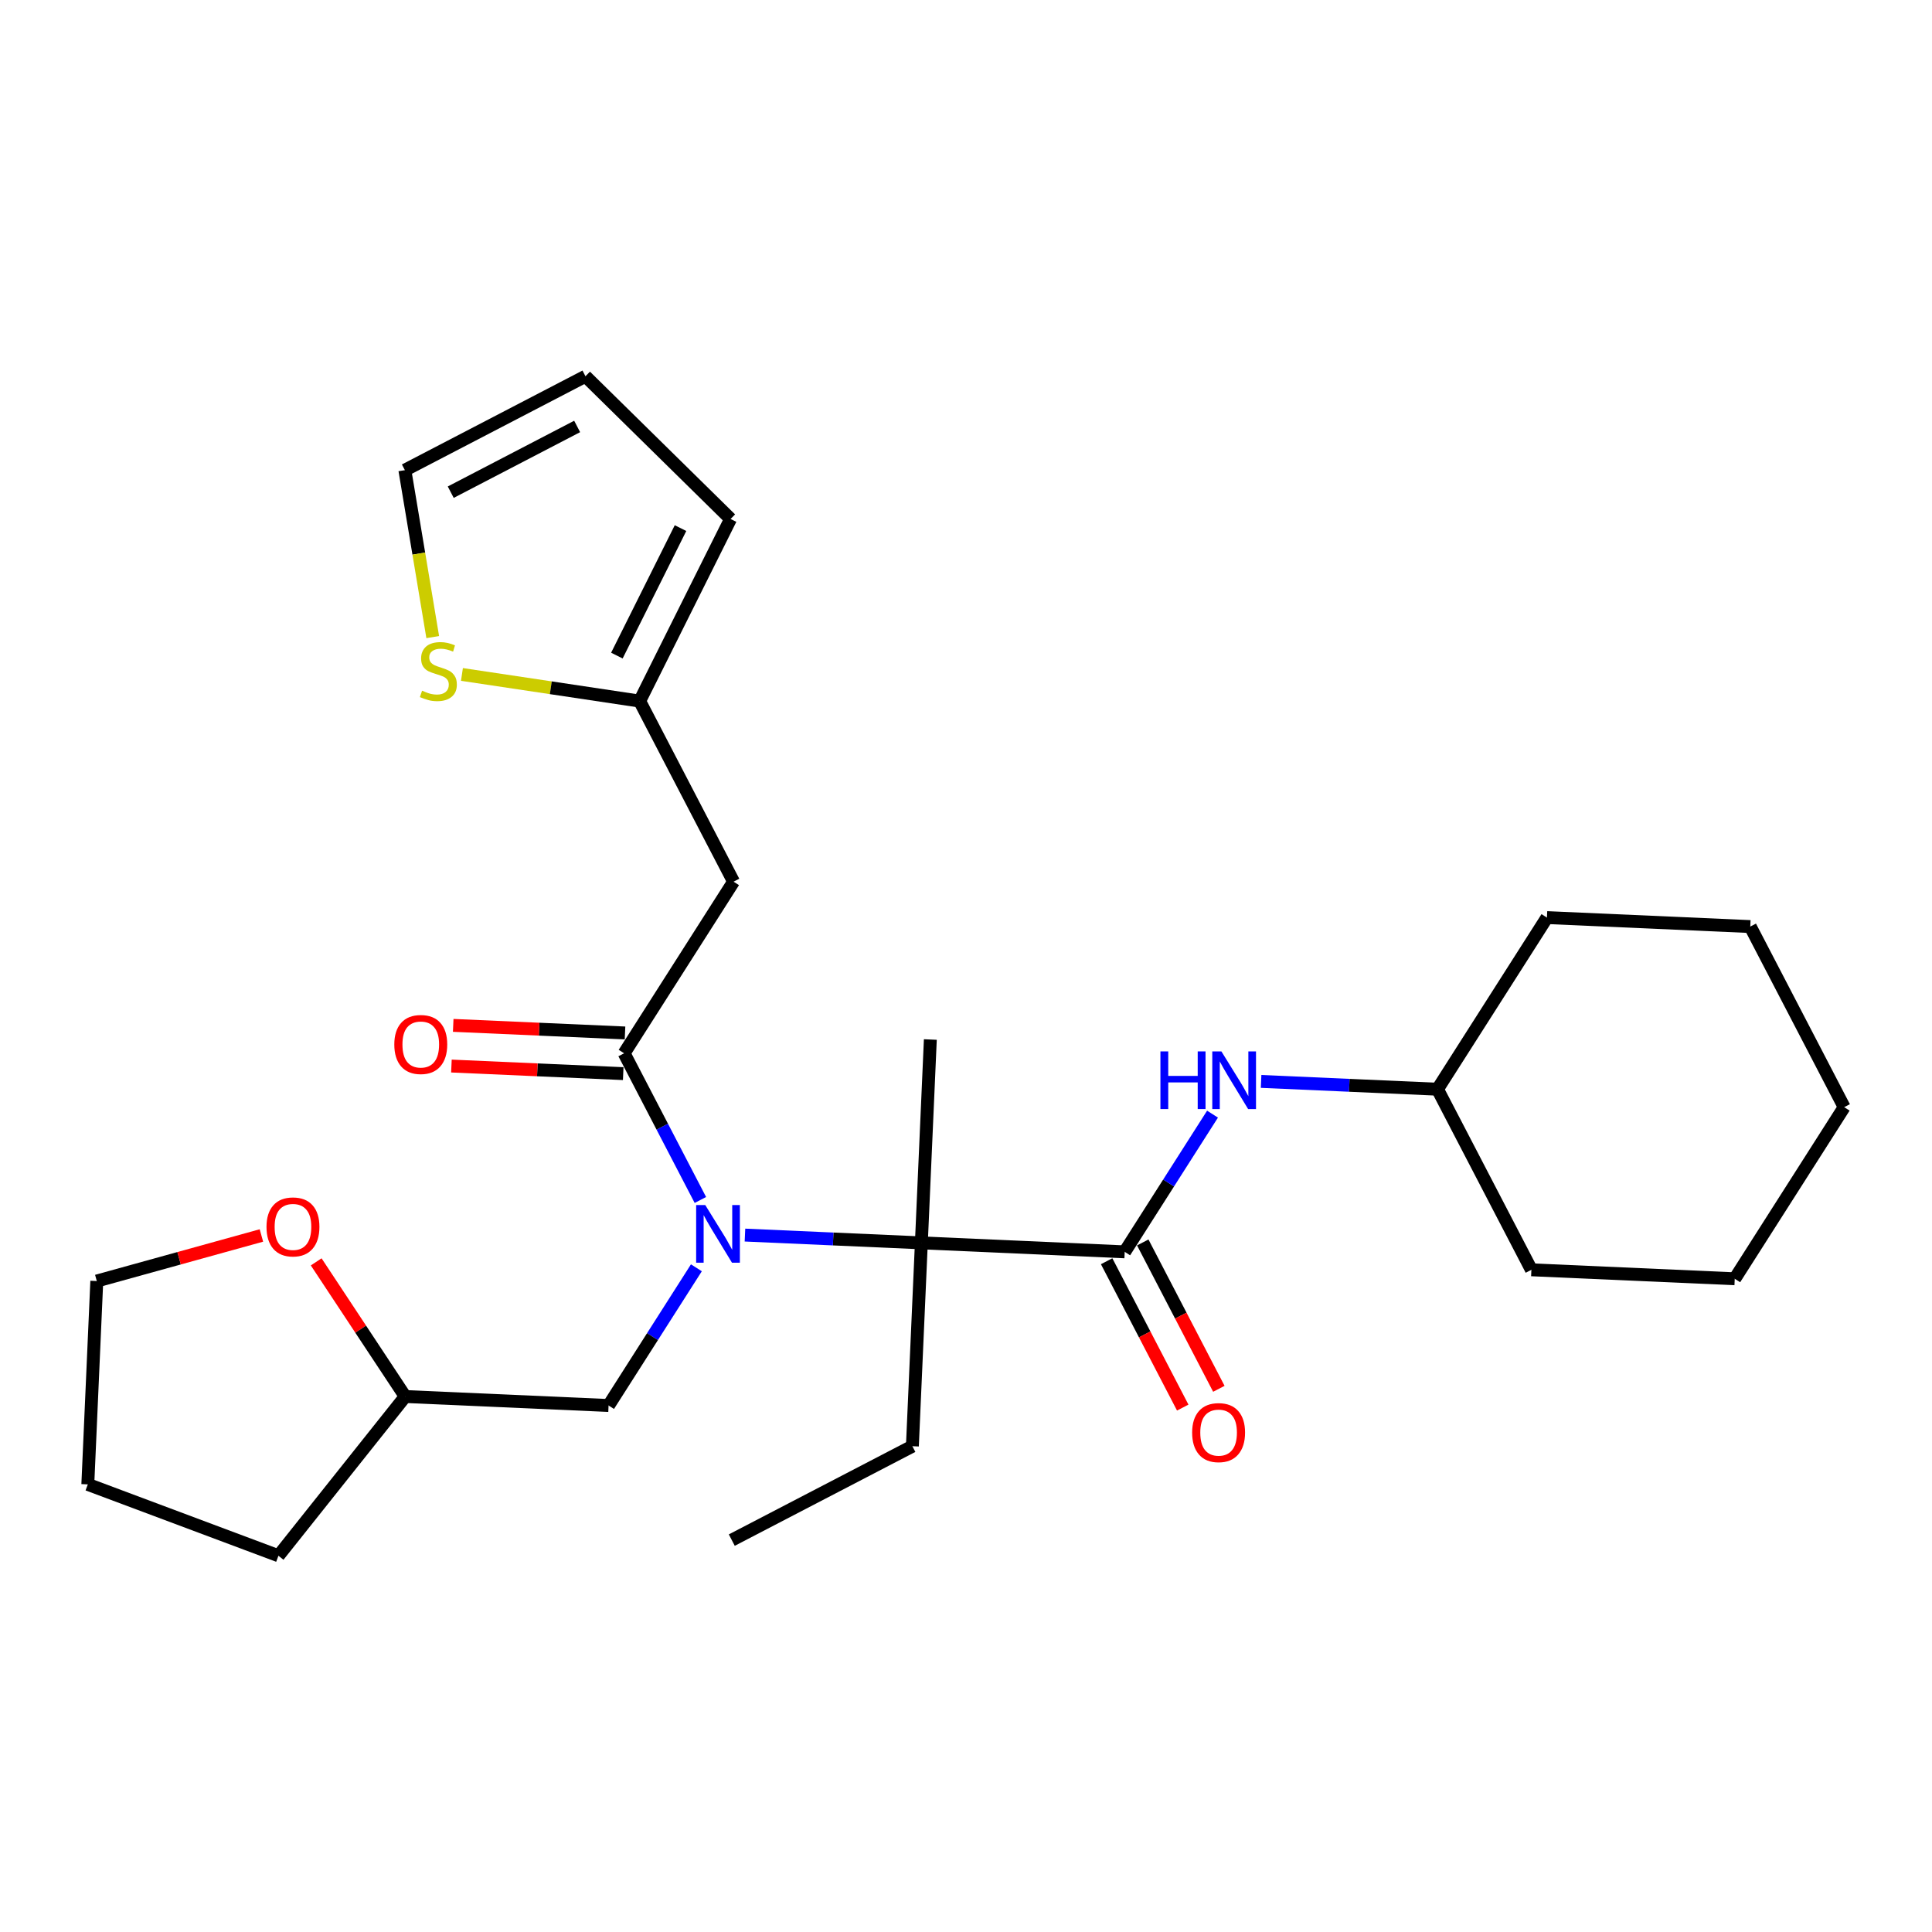 <?xml version='1.0' encoding='iso-8859-1'?>
<svg version='1.1' baseProfile='full'
              xmlns='http://www.w3.org/2000/svg'
                      xmlns:rdkit='http://www.rdkit.org/xml'
                      xmlns:xlink='http://www.w3.org/1999/xlink'
                  xml:space='preserve'
width='300px' height='300px' viewBox='0 0 300 300'>
<!-- END OF HEADER -->
<rect style='opacity:1.0;fill:#FFFFFF;stroke:none' width='300' height='300' x='0' y='0'> </rect>
<rect style='opacity:1.0;fill:#FFFFFF;stroke:none' width='300' height='300' x='0' y='0'> </rect>
<path class='bond-0 atom-0 atom-1' d='M 113.632,239.147 L 141.674,224.566' style='fill:none;fill-rule:evenodd;stroke:#000000;stroke-width:2.0px;stroke-linecap:butt;stroke-linejoin:miter;stroke-opacity:1' />
<path class='bond-1 atom-1 atom-2' d='M 141.674,224.566 L 143.068,192.991' style='fill:none;fill-rule:evenodd;stroke:#000000;stroke-width:2.0px;stroke-linecap:butt;stroke-linejoin:miter;stroke-opacity:1' />
<path class='bond-2 atom-2 atom-3' d='M 143.068,192.991 L 144.462,161.416' style='fill:none;fill-rule:evenodd;stroke:#000000;stroke-width:2.0px;stroke-linecap:butt;stroke-linejoin:miter;stroke-opacity:1' />
<path class='bond-3 atom-2 atom-4' d='M 143.068,192.991 L 174.643,194.385' style='fill:none;fill-rule:evenodd;stroke:#000000;stroke-width:2.0px;stroke-linecap:butt;stroke-linejoin:miter;stroke-opacity:1' />
<path class='bond-12 atom-2 atom-13' d='M 143.068,192.991 L 129.373,192.387' style='fill:none;fill-rule:evenodd;stroke:#000000;stroke-width:2.0px;stroke-linecap:butt;stroke-linejoin:miter;stroke-opacity:1' />
<path class='bond-12 atom-2 atom-13' d='M 129.373,192.387 L 115.677,191.782' style='fill:none;fill-rule:evenodd;stroke:#0000FF;stroke-width:2.0px;stroke-linecap:butt;stroke-linejoin:miter;stroke-opacity:1' />
<path class='bond-4 atom-4 atom-5' d='M 171.839,195.843 L 177.747,207.206' style='fill:none;fill-rule:evenodd;stroke:#000000;stroke-width:2.0px;stroke-linecap:butt;stroke-linejoin:miter;stroke-opacity:1' />
<path class='bond-4 atom-4 atom-5' d='M 177.747,207.206 L 183.655,218.569' style='fill:none;fill-rule:evenodd;stroke:#FF0000;stroke-width:2.0px;stroke-linecap:butt;stroke-linejoin:miter;stroke-opacity:1' />
<path class='bond-4 atom-4 atom-5' d='M 177.447,192.927 L 183.355,204.29' style='fill:none;fill-rule:evenodd;stroke:#000000;stroke-width:2.0px;stroke-linecap:butt;stroke-linejoin:miter;stroke-opacity:1' />
<path class='bond-4 atom-4 atom-5' d='M 183.355,204.29 L 189.264,215.653' style='fill:none;fill-rule:evenodd;stroke:#FF0000;stroke-width:2.0px;stroke-linecap:butt;stroke-linejoin:miter;stroke-opacity:1' />
<path class='bond-5 atom-4 atom-6' d='M 174.643,194.385 L 181.461,183.694' style='fill:none;fill-rule:evenodd;stroke:#000000;stroke-width:2.0px;stroke-linecap:butt;stroke-linejoin:miter;stroke-opacity:1' />
<path class='bond-5 atom-4 atom-6' d='M 181.461,183.694 L 188.28,173.003' style='fill:none;fill-rule:evenodd;stroke:#0000FF;stroke-width:2.0px;stroke-linecap:butt;stroke-linejoin:miter;stroke-opacity:1' />
<path class='bond-6 atom-6 atom-7' d='M 195.823,167.922 L 209.518,168.526' style='fill:none;fill-rule:evenodd;stroke:#0000FF;stroke-width:2.0px;stroke-linecap:butt;stroke-linejoin:miter;stroke-opacity:1' />
<path class='bond-6 atom-6 atom-7' d='M 209.518,168.526 L 223.213,169.131' style='fill:none;fill-rule:evenodd;stroke:#000000;stroke-width:2.0px;stroke-linecap:butt;stroke-linejoin:miter;stroke-opacity:1' />
<path class='bond-7 atom-7 atom-8' d='M 223.213,169.131 L 240.208,142.483' style='fill:none;fill-rule:evenodd;stroke:#000000;stroke-width:2.0px;stroke-linecap:butt;stroke-linejoin:miter;stroke-opacity:1' />
<path class='bond-27 atom-12 atom-7' d='M 237.794,197.173 L 223.213,169.131' style='fill:none;fill-rule:evenodd;stroke:#000000;stroke-width:2.0px;stroke-linecap:butt;stroke-linejoin:miter;stroke-opacity:1' />
<path class='bond-8 atom-8 atom-9' d='M 240.208,142.483 L 271.783,143.877' style='fill:none;fill-rule:evenodd;stroke:#000000;stroke-width:2.0px;stroke-linecap:butt;stroke-linejoin:miter;stroke-opacity:1' />
<path class='bond-9 atom-9 atom-10' d='M 271.783,143.877 L 286.364,171.919' style='fill:none;fill-rule:evenodd;stroke:#000000;stroke-width:2.0px;stroke-linecap:butt;stroke-linejoin:miter;stroke-opacity:1' />
<path class='bond-10 atom-10 atom-11' d='M 286.364,171.919 L 269.369,198.567' style='fill:none;fill-rule:evenodd;stroke:#000000;stroke-width:2.0px;stroke-linecap:butt;stroke-linejoin:miter;stroke-opacity:1' />
<path class='bond-11 atom-11 atom-12' d='M 269.369,198.567 L 237.794,197.173' style='fill:none;fill-rule:evenodd;stroke:#000000;stroke-width:2.0px;stroke-linecap:butt;stroke-linejoin:miter;stroke-opacity:1' />
<path class='bond-13 atom-13 atom-14' d='M 108.135,196.863 L 101.316,207.554' style='fill:none;fill-rule:evenodd;stroke:#0000FF;stroke-width:2.0px;stroke-linecap:butt;stroke-linejoin:miter;stroke-opacity:1' />
<path class='bond-13 atom-13 atom-14' d='M 101.316,207.554 L 94.498,218.245' style='fill:none;fill-rule:evenodd;stroke:#000000;stroke-width:2.0px;stroke-linecap:butt;stroke-linejoin:miter;stroke-opacity:1' />
<path class='bond-19 atom-13 atom-20' d='M 108.755,186.332 L 102.833,174.943' style='fill:none;fill-rule:evenodd;stroke:#0000FF;stroke-width:2.0px;stroke-linecap:butt;stroke-linejoin:miter;stroke-opacity:1' />
<path class='bond-19 atom-13 atom-20' d='M 102.833,174.943 L 96.912,163.555' style='fill:none;fill-rule:evenodd;stroke:#000000;stroke-width:2.0px;stroke-linecap:butt;stroke-linejoin:miter;stroke-opacity:1' />
<path class='bond-14 atom-14 atom-15' d='M 94.498,218.245 L 62.923,216.851' style='fill:none;fill-rule:evenodd;stroke:#000000;stroke-width:2.0px;stroke-linecap:butt;stroke-linejoin:miter;stroke-opacity:1' />
<path class='bond-15 atom-15 atom-16' d='M 62.923,216.851 L 43.236,241.577' style='fill:none;fill-rule:evenodd;stroke:#000000;stroke-width:2.0px;stroke-linecap:butt;stroke-linejoin:miter;stroke-opacity:1' />
<path class='bond-28 atom-19 atom-15' d='M 49.098,195.942 L 56.01,206.397' style='fill:none;fill-rule:evenodd;stroke:#FF0000;stroke-width:2.0px;stroke-linecap:butt;stroke-linejoin:miter;stroke-opacity:1' />
<path class='bond-28 atom-19 atom-15' d='M 56.01,206.397 L 62.923,216.851' style='fill:none;fill-rule:evenodd;stroke:#000000;stroke-width:2.0px;stroke-linecap:butt;stroke-linejoin:miter;stroke-opacity:1' />
<path class='bond-16 atom-16 atom-17' d='M 43.236,241.577 L 13.636,230.494' style='fill:none;fill-rule:evenodd;stroke:#000000;stroke-width:2.0px;stroke-linecap:butt;stroke-linejoin:miter;stroke-opacity:1' />
<path class='bond-17 atom-17 atom-18' d='M 13.636,230.494 L 15.03,198.919' style='fill:none;fill-rule:evenodd;stroke:#000000;stroke-width:2.0px;stroke-linecap:butt;stroke-linejoin:miter;stroke-opacity:1' />
<path class='bond-18 atom-18 atom-19' d='M 15.03,198.919 L 27.811,195.381' style='fill:none;fill-rule:evenodd;stroke:#000000;stroke-width:2.0px;stroke-linecap:butt;stroke-linejoin:miter;stroke-opacity:1' />
<path class='bond-18 atom-18 atom-19' d='M 27.811,195.381 L 40.592,191.843' style='fill:none;fill-rule:evenodd;stroke:#FF0000;stroke-width:2.0px;stroke-linecap:butt;stroke-linejoin:miter;stroke-opacity:1' />
<path class='bond-20 atom-20 atom-21' d='M 97.052,160.398 L 83.713,159.809' style='fill:none;fill-rule:evenodd;stroke:#000000;stroke-width:2.0px;stroke-linecap:butt;stroke-linejoin:miter;stroke-opacity:1' />
<path class='bond-20 atom-20 atom-21' d='M 83.713,159.809 L 70.375,159.22' style='fill:none;fill-rule:evenodd;stroke:#FF0000;stroke-width:2.0px;stroke-linecap:butt;stroke-linejoin:miter;stroke-opacity:1' />
<path class='bond-20 atom-20 atom-21' d='M 96.773,166.713 L 83.435,166.124' style='fill:none;fill-rule:evenodd;stroke:#000000;stroke-width:2.0px;stroke-linecap:butt;stroke-linejoin:miter;stroke-opacity:1' />
<path class='bond-20 atom-20 atom-21' d='M 83.435,166.124 L 70.097,165.535' style='fill:none;fill-rule:evenodd;stroke:#FF0000;stroke-width:2.0px;stroke-linecap:butt;stroke-linejoin:miter;stroke-opacity:1' />
<path class='bond-21 atom-20 atom-22' d='M 96.912,163.555 L 113.907,136.907' style='fill:none;fill-rule:evenodd;stroke:#000000;stroke-width:2.0px;stroke-linecap:butt;stroke-linejoin:miter;stroke-opacity:1' />
<path class='bond-22 atom-22 atom-23' d='M 113.907,136.907 L 99.326,108.865' style='fill:none;fill-rule:evenodd;stroke:#000000;stroke-width:2.0px;stroke-linecap:butt;stroke-linejoin:miter;stroke-opacity:1' />
<path class='bond-23 atom-23 atom-24' d='M 99.326,108.865 L 113.443,80.587' style='fill:none;fill-rule:evenodd;stroke:#000000;stroke-width:2.0px;stroke-linecap:butt;stroke-linejoin:miter;stroke-opacity:1' />
<path class='bond-23 atom-23 atom-24' d='M 95.788,101.8 L 105.67,82.005' style='fill:none;fill-rule:evenodd;stroke:#000000;stroke-width:2.0px;stroke-linecap:butt;stroke-linejoin:miter;stroke-opacity:1' />
<path class='bond-29 atom-27 atom-23' d='M 71.73,104.727 L 85.528,106.796' style='fill:none;fill-rule:evenodd;stroke:#CCCC00;stroke-width:2.0px;stroke-linecap:butt;stroke-linejoin:miter;stroke-opacity:1' />
<path class='bond-29 atom-27 atom-23' d='M 85.528,106.796 L 99.326,108.865' style='fill:none;fill-rule:evenodd;stroke:#000000;stroke-width:2.0px;stroke-linecap:butt;stroke-linejoin:miter;stroke-opacity:1' />
<path class='bond-24 atom-24 atom-25' d='M 113.443,80.587 L 90.91,58.423' style='fill:none;fill-rule:evenodd;stroke:#000000;stroke-width:2.0px;stroke-linecap:butt;stroke-linejoin:miter;stroke-opacity:1' />
<path class='bond-25 atom-25 atom-26' d='M 90.91,58.423 L 62.868,73.004' style='fill:none;fill-rule:evenodd;stroke:#000000;stroke-width:2.0px;stroke-linecap:butt;stroke-linejoin:miter;stroke-opacity:1' />
<path class='bond-25 atom-25 atom-26' d='M 89.62,66.219 L 69.991,76.425' style='fill:none;fill-rule:evenodd;stroke:#000000;stroke-width:2.0px;stroke-linecap:butt;stroke-linejoin:miter;stroke-opacity:1' />
<path class='bond-26 atom-26 atom-27' d='M 62.868,73.004 L 65.031,85.965' style='fill:none;fill-rule:evenodd;stroke:#000000;stroke-width:2.0px;stroke-linecap:butt;stroke-linejoin:miter;stroke-opacity:1' />
<path class='bond-26 atom-26 atom-27' d='M 65.031,85.965 L 67.194,98.926' style='fill:none;fill-rule:evenodd;stroke:#CCCC00;stroke-width:2.0px;stroke-linecap:butt;stroke-linejoin:miter;stroke-opacity:1' />
<path  class='atom-5' d='M 185.115 222.452
Q 185.115 220.303, 186.177 219.102
Q 187.239 217.901, 189.224 217.901
Q 191.208 217.901, 192.27 219.102
Q 193.332 220.303, 193.332 222.452
Q 193.332 224.627, 192.258 225.866
Q 191.183 227.092, 189.224 227.092
Q 187.251 227.092, 186.177 225.866
Q 185.115 224.639, 185.115 222.452
M 189.224 226.081
Q 190.589 226.081, 191.322 225.17
Q 192.068 224.247, 192.068 222.452
Q 192.068 220.695, 191.322 219.81
Q 190.589 218.912, 189.224 218.912
Q 187.858 218.912, 187.112 219.797
Q 186.379 220.682, 186.379 222.452
Q 186.379 224.26, 187.112 225.17
Q 187.858 226.081, 189.224 226.081
' fill='#FF0000'/>
<path  class='atom-6' d='M 180.19 163.262
L 181.404 163.262
L 181.404 167.067
L 185.98 167.067
L 185.98 163.262
L 187.194 163.262
L 187.194 172.212
L 185.98 172.212
L 185.98 168.078
L 181.404 168.078
L 181.404 172.212
L 180.19 172.212
L 180.19 163.262
' fill='#0000FF'/>
<path  class='atom-6' d='M 189.659 163.262
L 192.592 168.002
Q 192.883 168.47, 193.351 169.317
Q 193.819 170.164, 193.844 170.215
L 193.844 163.262
L 195.032 163.262
L 195.032 172.212
L 193.806 172.212
L 190.658 167.029
Q 190.291 166.422, 189.9 165.727
Q 189.52 165.032, 189.407 164.817
L 189.407 172.212
L 188.243 172.212
L 188.243 163.262
L 189.659 163.262
' fill='#0000FF'/>
<path  class='atom-13' d='M 109.514 187.122
L 112.447 191.863
Q 112.738 192.33, 113.206 193.178
Q 113.673 194.025, 113.699 194.075
L 113.699 187.122
L 114.887 187.122
L 114.887 196.073
L 113.661 196.073
L 110.513 190.889
Q 110.146 190.282, 109.754 189.587
Q 109.375 188.892, 109.261 188.677
L 109.261 196.073
L 108.098 196.073
L 108.098 187.122
L 109.514 187.122
' fill='#0000FF'/>
<path  class='atom-19' d='M 41.382 190.512
Q 41.382 188.363, 42.444 187.162
Q 43.506 185.961, 45.491 185.961
Q 47.476 185.961, 48.538 187.162
Q 49.6 188.363, 49.6 190.512
Q 49.6 192.687, 48.525 193.926
Q 47.45 195.152, 45.491 195.152
Q 43.519 195.152, 42.444 193.926
Q 41.382 192.7, 41.382 190.512
M 45.491 194.141
Q 46.856 194.141, 47.59 193.231
Q 48.335 192.308, 48.335 190.512
Q 48.335 188.755, 47.59 187.87
Q 46.856 186.973, 45.491 186.973
Q 44.126 186.973, 43.38 187.857
Q 42.646 188.742, 42.646 190.512
Q 42.646 192.32, 43.38 193.231
Q 44.126 194.141, 45.491 194.141
' fill='#FF0000'/>
<path  class='atom-21' d='M 61.228 162.187
Q 61.228 160.037, 62.29 158.836
Q 63.352 157.635, 65.337 157.635
Q 67.322 157.635, 68.384 158.836
Q 69.446 160.037, 69.446 162.187
Q 69.446 164.361, 68.371 165.6
Q 67.296 166.826, 65.337 166.826
Q 63.365 166.826, 62.29 165.6
Q 61.228 164.374, 61.228 162.187
M 65.337 165.815
Q 66.702 165.815, 67.436 164.905
Q 68.181 163.982, 68.181 162.187
Q 68.181 160.429, 67.436 159.544
Q 66.702 158.647, 65.337 158.647
Q 63.971 158.647, 63.226 159.532
Q 62.492 160.417, 62.492 162.187
Q 62.492 163.995, 63.226 164.905
Q 63.971 165.815, 65.337 165.815
' fill='#FF0000'/>
<path  class='atom-27' d='M 65.541 107.251
Q 65.643 107.289, 66.06 107.466
Q 66.477 107.643, 66.932 107.756
Q 67.4 107.858, 67.855 107.858
Q 68.702 107.858, 69.195 107.453
Q 69.688 107.036, 69.688 106.315
Q 69.688 105.822, 69.435 105.519
Q 69.195 105.215, 68.816 105.051
Q 68.436 104.887, 67.804 104.697
Q 67.008 104.457, 66.528 104.229
Q 66.06 104.002, 65.718 103.521
Q 65.39 103.041, 65.39 102.232
Q 65.39 101.106, 66.148 100.411
Q 66.919 99.716, 68.436 99.716
Q 69.473 99.716, 70.649 100.209
L 70.358 101.182
Q 69.284 100.74, 68.475 100.74
Q 67.602 100.74, 67.122 101.106
Q 66.641 101.46, 66.654 102.08
Q 66.654 102.56, 66.894 102.851
Q 67.147 103.142, 67.501 103.306
Q 67.868 103.471, 68.475 103.66
Q 69.284 103.913, 69.764 104.166
Q 70.244 104.419, 70.586 104.937
Q 70.94 105.443, 70.94 106.315
Q 70.94 107.554, 70.105 108.224
Q 69.284 108.882, 67.906 108.882
Q 67.109 108.882, 66.502 108.705
Q 65.908 108.54, 65.2 108.249
L 65.541 107.251
' fill='#CCCC00'/>
</svg>
